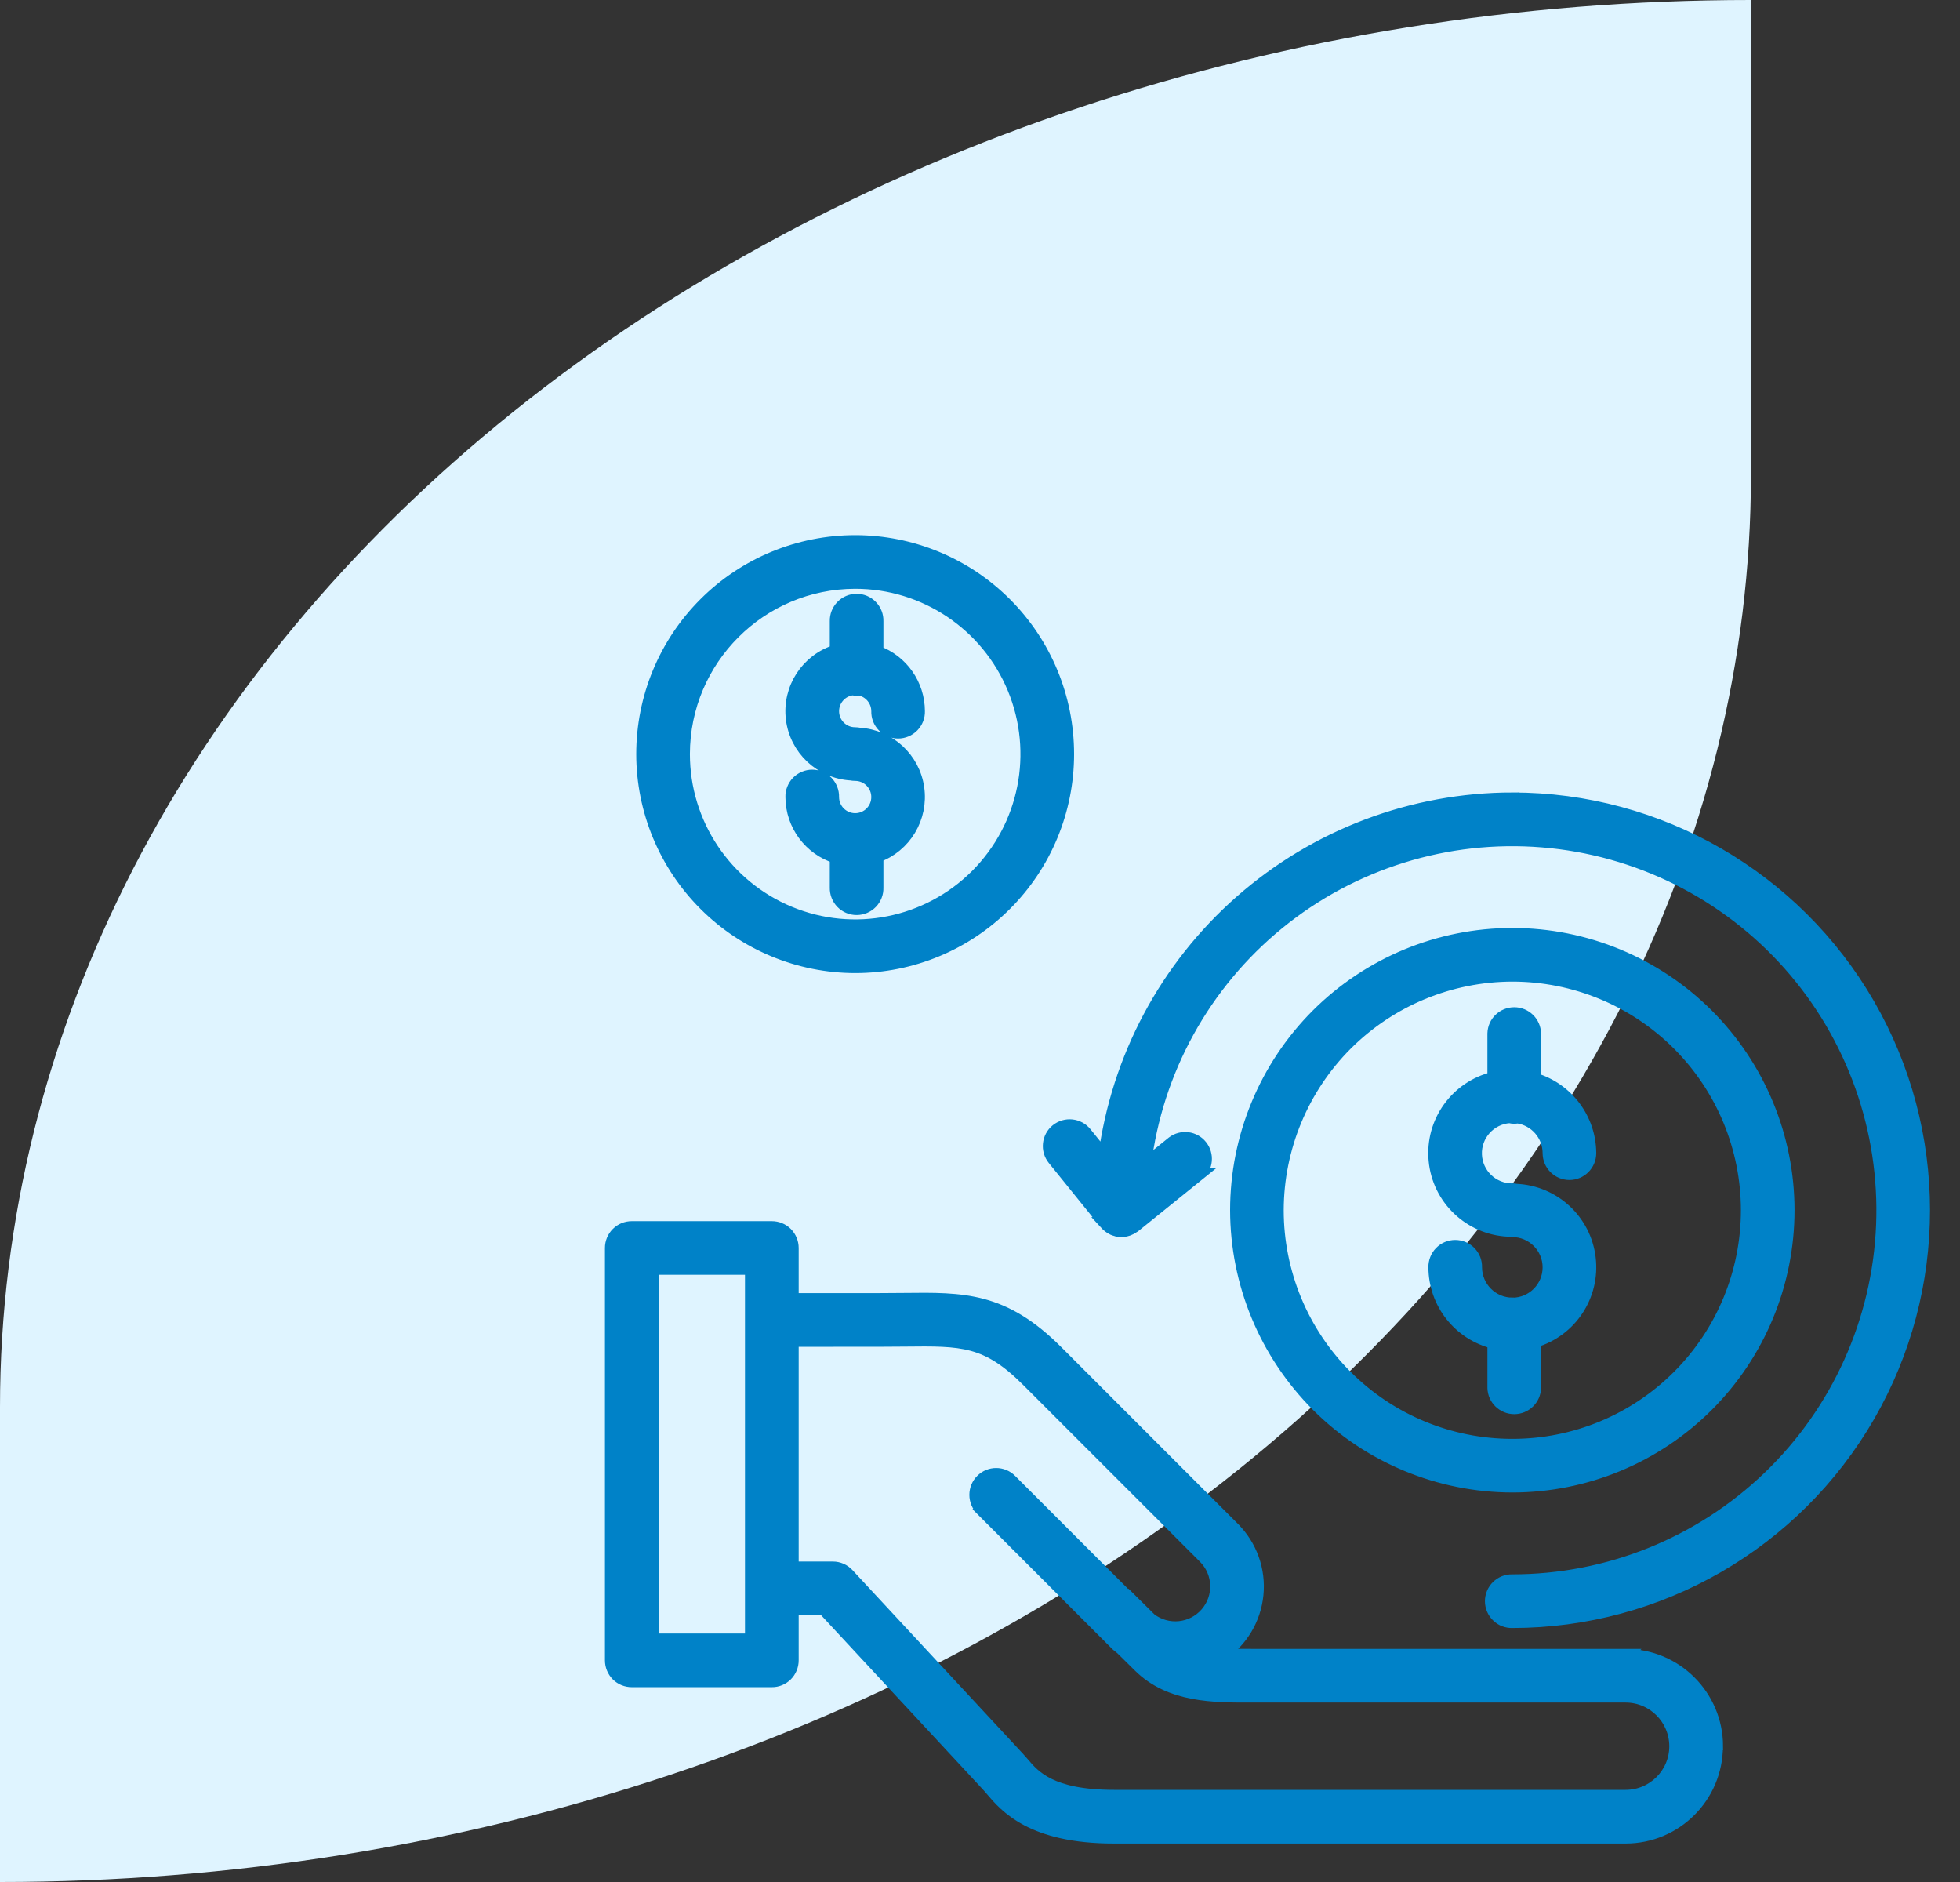 <svg width="75" height="72" viewBox="0 0 75 72" fill="none" xmlns="http://www.w3.org/2000/svg">
<rect x="0" y="0" width="75" height="72" fill="#333333" stroke="none"/>
<g clip-path="url(#clip0_1603_75)">
<path d="M67 0V18.165C67.001 25.234 65.268 32.235 61.902 38.766C58.535 45.298 53.6 51.233 47.378 56.232C41.157 61.231 33.77 65.196 25.641 67.902C17.512 70.608 8.799 72 0 72L0 53.83C0 39.553 7.059 25.862 19.624 15.767C32.189 5.671 49.23 0 67 0Z" fill="#DFF4FF"/>
<path d="M33.59 30.493C33.59 30.014 33.202 29.625 32.724 29.625C32.67 29.625 32.619 29.619 32.567 29.609C31.405 29.54 30.459 28.65 30.32 27.495C30.182 26.34 30.89 25.251 32.002 24.909V23.764C31.997 23.555 32.076 23.352 32.223 23.203C32.368 23.052 32.569 22.967 32.778 22.967C32.989 22.967 33.19 23.052 33.335 23.203C33.482 23.352 33.561 23.555 33.554 23.764V24.944C34.507 25.29 35.14 26.195 35.142 27.207C35.149 27.416 35.068 27.619 34.923 27.768C34.776 27.919 34.575 28.004 34.366 28.004C34.157 28.004 33.956 27.919 33.809 27.768C33.664 27.619 33.583 27.416 33.59 27.207C33.59 26.789 33.289 26.431 32.88 26.356C32.846 26.36 32.813 26.364 32.78 26.366C32.726 26.366 32.675 26.36 32.623 26.35C32.167 26.402 31.832 26.801 31.859 27.259C31.886 27.716 32.265 28.075 32.724 28.072C32.776 28.072 32.828 28.079 32.88 28.089C34.02 28.159 34.954 29.018 35.117 30.147C35.279 31.277 34.629 32.366 33.554 32.755V33.96C33.561 34.169 33.482 34.372 33.335 34.523C33.19 34.672 32.989 34.757 32.778 34.757C32.569 34.757 32.368 34.672 32.223 34.523C32.076 34.372 31.997 34.169 32.002 33.96V32.789C30.995 32.476 30.308 31.546 30.304 30.493C30.298 30.284 30.379 30.081 30.523 29.93C30.671 29.78 30.871 29.695 31.08 29.695C31.29 29.695 31.49 29.78 31.637 29.93C31.782 30.081 31.863 30.284 31.857 30.493C31.857 30.971 32.244 31.36 32.724 31.36C33.203 31.36 33.59 30.971 33.59 30.493ZM24.596 28.849C24.596 26.694 25.451 24.627 26.977 23.102C28.501 21.578 30.567 20.723 32.724 20.723C34.879 20.723 36.946 21.578 38.469 23.102C39.995 24.627 40.85 26.693 40.85 28.849C40.85 31.004 39.995 33.072 38.469 34.596C36.946 36.12 34.88 36.977 32.724 36.977C30.569 36.975 28.503 36.118 26.979 34.594C25.455 33.07 24.598 31.004 24.596 28.849ZM26.149 28.849C26.149 31.509 27.751 33.907 30.206 34.923C32.664 35.942 35.492 35.379 37.372 33.499C39.252 31.619 39.815 28.791 38.797 26.333C37.78 23.876 35.383 22.275 32.724 22.275C29.095 22.279 26.153 25.222 26.149 28.849ZM57.87 49.894C57.092 49.891 56.462 49.262 56.46 48.484C56.467 48.275 56.388 48.072 56.241 47.922C56.096 47.771 55.895 47.687 55.684 47.687C55.475 47.687 55.274 47.771 55.129 47.922C54.982 48.072 54.904 48.275 54.908 48.484C54.912 49.846 55.843 51.028 57.166 51.353V53.096C57.177 53.517 57.522 53.852 57.943 53.852C58.363 53.852 58.709 53.517 58.719 53.096V51.306C60.098 50.9 60.982 49.558 60.81 48.13C60.64 46.703 59.462 45.608 58.026 45.54C57.974 45.529 57.922 45.523 57.87 45.523C57.11 45.529 56.485 44.931 56.456 44.173C56.427 43.416 57.005 42.772 57.763 42.718C57.822 42.734 57.883 42.741 57.943 42.743C57.986 42.741 58.03 42.736 58.073 42.728C58.763 42.83 59.276 43.42 59.278 44.115C59.278 44.546 59.626 44.894 60.054 44.894C60.483 44.894 60.831 44.546 60.831 44.115C60.824 42.813 59.967 41.666 58.719 41.293V39.54C58.709 39.117 58.363 38.784 57.943 38.784C57.522 38.784 57.176 39.117 57.166 39.54V41.25C55.738 41.59 54.777 42.931 54.916 44.393C55.052 45.856 56.245 46.993 57.713 47.063C57.764 47.074 57.816 47.078 57.87 47.078C58.646 47.078 59.278 47.709 59.278 48.486C59.278 49.264 58.646 49.896 57.87 49.896L57.87 49.894ZM65.681 66.806H65.679C65.677 68.723 64.125 70.276 62.207 70.278H42.624C39.484 70.278 38.486 69.1 37.948 68.466C37.9 68.41 37.855 68.354 37.811 68.309L31.529 61.543H30.312V63.52C30.312 63.727 30.229 63.926 30.084 64.071C29.937 64.216 29.739 64.299 29.532 64.296H24.176C23.969 64.296 23.772 64.216 23.625 64.071C23.48 63.924 23.398 63.727 23.398 63.52V47.744C23.398 47.539 23.48 47.34 23.625 47.195C23.772 47.048 23.969 46.968 24.176 46.968H29.532C29.739 46.968 29.937 47.048 30.084 47.193C30.229 47.34 30.312 47.539 30.312 47.744V49.721H33.683C34.001 49.721 34.3 49.717 34.581 49.715C36.871 49.688 38.392 49.672 40.438 51.719L47.189 58.472V58.474C47.858 59.139 48.191 60.071 48.096 61.008C48.003 61.946 47.492 62.791 46.707 63.311C47.098 63.333 47.506 63.333 47.926 63.331H62.209L62.207 63.333C64.124 63.333 65.679 64.886 65.683 66.805L65.681 66.806ZM28.757 48.521H24.95V62.744H28.757V48.521ZM64.126 66.806C64.124 65.746 63.267 64.887 62.207 64.885H47.932C46.454 64.889 44.777 64.897 43.601 63.731L42.92 63.059C42.864 63.011 42.802 62.971 42.748 62.92L37.568 57.74L37.57 57.738C37.425 57.593 37.343 57.394 37.343 57.189C37.343 56.982 37.425 56.785 37.57 56.641C37.873 56.336 38.365 56.336 38.668 56.641L43.177 61.15L43.189 61.137L44.017 61.957C44.682 62.46 45.622 62.363 46.17 61.733C46.717 61.104 46.684 60.16 46.094 59.572L39.34 52.819C37.755 51.233 36.829 51.243 34.597 51.268C34.31 51.268 34.005 51.274 33.68 51.274L30.312 51.276V59.99H31.871C32.086 59.99 32.291 60.081 32.438 60.239L38.951 67.253C39.007 67.315 39.069 67.385 39.136 67.462C39.562 67.965 40.206 68.725 42.628 68.725H62.211H62.209C63.267 68.722 64.126 67.864 64.126 66.806ZM47.32 46.299C47.32 43.502 48.431 40.819 50.408 38.84C52.388 36.863 55.071 35.751 57.87 35.751C60.667 35.751 63.35 36.863 65.329 38.84C67.306 40.819 68.418 43.502 68.418 46.299C68.418 49.098 67.306 51.781 65.329 53.758C63.35 55.737 60.667 56.849 57.87 56.849C55.073 56.845 52.39 55.733 50.413 53.756C48.436 51.777 47.324 49.096 47.32 46.299ZM48.872 46.299C48.872 48.686 49.819 50.974 51.506 52.661C53.193 54.349 55.481 55.297 57.868 55.297C60.255 55.299 62.543 54.35 64.23 52.663C65.917 50.976 66.866 48.688 66.866 46.301C66.866 43.916 65.917 41.626 64.23 39.939C62.543 38.252 60.255 37.303 57.87 37.303C55.485 37.308 53.197 38.256 51.51 39.941C49.825 41.628 48.877 43.914 48.872 46.299ZM57.87 30.567C54.05 30.573 50.361 31.964 47.492 34.486C44.622 37.007 42.767 40.485 42.27 44.272L41.533 43.359C41.264 43.026 40.776 42.974 40.442 43.243C40.109 43.512 40.057 44.001 40.326 44.334L42.31 46.789C42.316 46.798 42.326 46.804 42.333 46.812H42.33C42.355 46.839 42.38 46.864 42.409 46.887C42.426 46.899 42.44 46.914 42.457 46.926C42.484 46.947 42.515 46.965 42.546 46.982C42.562 46.99 42.579 47.001 42.595 47.009C42.633 47.026 42.672 47.038 42.711 47.048C42.724 47.052 42.736 47.057 42.749 47.061C42.802 47.071 42.856 47.077 42.912 47.077C42.989 47.077 43.067 47.065 43.14 47.04C43.152 47.036 43.167 47.032 43.179 47.028C43.252 47.001 43.32 46.963 43.382 46.916C43.386 46.912 43.395 46.912 43.399 46.906L45.854 44.924H45.852C46.171 44.653 46.216 44.175 45.953 43.848C45.691 43.52 45.216 43.462 44.881 43.715L43.796 44.591C44.237 40.955 46.067 37.633 48.906 35.316C51.742 33.001 55.363 31.873 59.013 32.169C62.663 32.463 66.058 34.158 68.487 36.9C70.913 39.641 72.186 43.216 72.039 46.874C71.89 50.532 70.333 53.992 67.692 56.528C65.05 59.064 61.53 60.48 57.87 60.48C57.659 60.474 57.456 60.555 57.307 60.7C57.156 60.847 57.071 61.048 57.071 61.257C57.071 61.466 57.156 61.667 57.307 61.814C57.456 61.961 57.659 62.039 57.87 62.033C63.489 62.033 68.683 59.035 71.495 54.168C74.304 49.299 74.304 43.303 71.495 38.433C68.683 33.566 63.489 30.568 57.87 30.568L57.87 30.567Z" fill="#0082C8"/>
<path d="M64.129 66.804L64.126 66.806M64.126 66.806C64.124 65.746 63.267 64.887 62.207 64.885H47.932C46.454 64.889 44.777 64.897 43.601 63.731L42.92 63.059C42.864 63.011 42.802 62.971 42.748 62.92L37.568 57.74L37.57 57.738C37.425 57.593 37.343 57.394 37.343 57.189C37.343 56.982 37.425 56.785 37.57 56.641C37.873 56.336 38.365 56.336 38.668 56.641L43.177 61.15L43.189 61.137L44.017 61.957C44.682 62.46 45.622 62.363 46.17 61.733C46.717 61.104 46.684 60.16 46.094 59.572L39.34 52.819C37.755 51.233 36.829 51.243 34.597 51.268C34.31 51.268 34.005 51.274 33.68 51.274L30.312 51.276V59.99H31.871C32.086 59.99 32.291 60.081 32.438 60.239L38.951 67.253C39.007 67.315 39.069 67.385 39.136 67.462C39.562 67.965 40.206 68.725 42.628 68.725H62.211H62.209C63.267 68.722 64.126 67.864 64.126 66.806ZM33.59 30.493C33.59 30.014 33.202 29.625 32.724 29.625C32.67 29.625 32.619 29.619 32.567 29.609C31.405 29.54 30.459 28.65 30.32 27.495C30.182 26.34 30.89 25.251 32.002 24.909V23.764C31.997 23.555 32.076 23.352 32.223 23.203C32.368 23.052 32.569 22.967 32.778 22.967C32.989 22.967 33.19 23.052 33.335 23.203C33.482 23.352 33.561 23.555 33.554 23.764V24.944C34.507 25.29 35.14 26.195 35.142 27.207C35.149 27.416 35.068 27.619 34.923 27.768C34.776 27.919 34.575 28.004 34.366 28.004C34.157 28.004 33.956 27.919 33.809 27.768C33.664 27.619 33.583 27.416 33.59 27.207C33.59 26.789 33.289 26.431 32.88 26.356C32.846 26.36 32.813 26.364 32.78 26.366C32.726 26.366 32.675 26.36 32.623 26.35C32.167 26.402 31.832 26.801 31.859 27.259C31.886 27.716 32.265 28.075 32.724 28.072C32.776 28.072 32.828 28.079 32.88 28.089C34.02 28.159 34.954 29.018 35.117 30.147C35.279 31.277 34.629 32.366 33.554 32.755V33.96C33.561 34.169 33.482 34.372 33.335 34.523C33.19 34.672 32.989 34.757 32.778 34.757C32.569 34.757 32.368 34.672 32.223 34.523C32.076 34.372 31.997 34.169 32.002 33.96V32.789C30.995 32.476 30.308 31.546 30.304 30.493C30.298 30.284 30.379 30.081 30.523 29.93C30.671 29.78 30.871 29.695 31.08 29.695C31.29 29.695 31.49 29.78 31.637 29.93C31.782 30.081 31.863 30.284 31.857 30.493C31.857 30.971 32.244 31.36 32.724 31.36C33.203 31.36 33.59 30.971 33.59 30.493ZM24.596 28.849C24.596 26.694 25.451 24.627 26.977 23.102C28.501 21.578 30.567 20.723 32.724 20.723C34.879 20.723 36.946 21.578 38.469 23.102C39.995 24.627 40.85 26.693 40.85 28.849C40.85 31.004 39.995 33.072 38.469 34.596C36.946 36.12 34.88 36.977 32.724 36.977C30.569 36.975 28.503 36.118 26.979 34.594C25.455 33.07 24.598 31.004 24.596 28.849ZM26.149 28.849C26.149 31.509 27.751 33.907 30.206 34.923C32.664 35.942 35.492 35.379 37.372 33.499C39.252 31.619 39.815 28.791 38.797 26.333C37.78 23.876 35.383 22.275 32.724 22.275C29.095 22.279 26.153 25.222 26.149 28.849ZM57.87 49.894C57.092 49.891 56.462 49.262 56.46 48.484C56.467 48.275 56.388 48.072 56.241 47.922C56.096 47.771 55.895 47.687 55.684 47.687C55.475 47.687 55.274 47.771 55.129 47.922C54.982 48.072 54.904 48.275 54.908 48.484C54.912 49.846 55.843 51.028 57.166 51.353V53.096C57.177 53.517 57.522 53.852 57.943 53.852C58.363 53.852 58.709 53.517 58.719 53.096V51.306C60.098 50.9 60.982 49.558 60.81 48.13C60.64 46.703 59.462 45.608 58.026 45.54C57.974 45.529 57.922 45.523 57.87 45.523C57.11 45.529 56.485 44.931 56.456 44.173C56.427 43.416 57.005 42.772 57.763 42.718C57.822 42.734 57.883 42.741 57.943 42.743C57.986 42.741 58.03 42.736 58.073 42.728C58.763 42.83 59.276 43.42 59.278 44.115C59.278 44.546 59.626 44.894 60.054 44.894C60.483 44.894 60.831 44.546 60.831 44.115C60.824 42.813 59.967 41.666 58.719 41.293V39.54C58.709 39.117 58.363 38.784 57.943 38.784C57.522 38.784 57.176 39.117 57.166 39.54V41.25C55.738 41.59 54.777 42.931 54.916 44.393C55.052 45.856 56.245 46.993 57.713 47.063C57.764 47.074 57.816 47.078 57.87 47.078C58.646 47.078 59.278 47.709 59.278 48.486C59.278 49.264 58.646 49.896 57.87 49.896L57.87 49.894ZM65.681 66.806H65.679C65.677 68.723 64.125 70.276 62.207 70.278H42.624C39.484 70.278 38.486 69.1 37.948 68.466C37.9 68.41 37.855 68.354 37.811 68.309L31.529 61.543H30.312V63.52C30.312 63.727 30.229 63.926 30.084 64.071C29.937 64.216 29.739 64.299 29.532 64.296H24.176C23.969 64.296 23.772 64.216 23.625 64.071C23.48 63.924 23.398 63.727 23.398 63.52V47.744C23.398 47.539 23.48 47.34 23.625 47.195C23.772 47.048 23.969 46.968 24.176 46.968H29.532C29.739 46.968 29.937 47.048 30.084 47.193C30.229 47.34 30.312 47.539 30.312 47.744V49.721H33.683C34.001 49.721 34.3 49.717 34.581 49.715C36.871 49.688 38.392 49.672 40.438 51.719L47.189 58.472V58.474C47.858 59.139 48.191 60.071 48.096 61.008C48.003 61.946 47.492 62.791 46.707 63.311C47.098 63.333 47.506 63.333 47.926 63.331H62.209L62.207 63.333C64.124 63.333 65.679 64.886 65.683 66.805L65.681 66.806ZM28.757 48.521H24.95V62.744H28.757V48.521ZM47.32 46.299C47.32 43.502 48.431 40.819 50.408 38.84C52.388 36.863 55.071 35.751 57.87 35.751C60.667 35.751 63.35 36.863 65.329 38.84C67.306 40.819 68.418 43.502 68.418 46.299C68.418 49.098 67.306 51.781 65.329 53.758C63.35 55.737 60.667 56.849 57.87 56.849C55.073 56.845 52.39 55.733 50.413 53.756C48.436 51.777 47.324 49.096 47.32 46.299ZM48.872 46.299C48.872 48.686 49.819 50.974 51.506 52.661C53.193 54.349 55.481 55.297 57.868 55.297C60.255 55.299 62.543 54.35 64.23 52.663C65.917 50.976 66.866 48.688 66.866 46.301C66.866 43.916 65.917 41.626 64.23 39.939C62.543 38.252 60.255 37.303 57.87 37.303C55.485 37.308 53.197 38.256 51.51 39.941C49.825 41.628 48.877 43.914 48.872 46.299ZM57.87 30.567C54.05 30.573 50.361 31.964 47.492 34.486C44.622 37.007 42.767 40.485 42.27 44.272L41.533 43.359C41.264 43.026 40.776 42.974 40.442 43.243C40.109 43.512 40.057 44.001 40.326 44.334L42.31 46.789C42.316 46.798 42.326 46.804 42.333 46.812H42.33C42.355 46.839 42.38 46.864 42.409 46.887C42.426 46.899 42.44 46.914 42.457 46.926C42.484 46.947 42.515 46.965 42.546 46.982C42.562 46.99 42.579 47.001 42.595 47.009C42.633 47.026 42.672 47.038 42.711 47.048C42.724 47.052 42.736 47.057 42.749 47.061C42.802 47.071 42.856 47.077 42.912 47.077C42.989 47.077 43.067 47.065 43.14 47.04C43.152 47.036 43.167 47.032 43.179 47.028C43.252 47.001 43.32 46.963 43.382 46.916C43.386 46.912 43.395 46.912 43.399 46.906L45.854 44.924H45.852C46.171 44.653 46.216 44.175 45.953 43.848C45.691 43.52 45.216 43.462 44.881 43.715L43.796 44.591C44.237 40.955 46.067 37.633 48.906 35.316C51.742 33.001 55.363 31.873 59.013 32.169C62.663 32.463 66.058 34.158 68.487 36.9C70.913 39.641 72.186 43.216 72.039 46.874C71.89 50.532 70.333 53.992 67.692 56.528C65.05 59.064 61.53 60.48 57.87 60.48C57.659 60.474 57.456 60.555 57.307 60.7C57.156 60.847 57.071 61.048 57.071 61.257C57.071 61.466 57.156 61.667 57.307 61.814C57.456 61.961 57.659 62.039 57.87 62.033C63.489 62.033 68.683 59.035 71.495 54.168C74.304 49.299 74.304 43.303 71.495 38.433C68.683 33.566 63.489 30.568 57.87 30.568L57.87 30.567Z" stroke="#0082C8" stroke-width="0.5"/>
</g>
<defs>
<clipPath id="clip0_1603_75">
<rect width="75" height="72" fill="white"/>
</clipPath>
</defs>
</svg>
